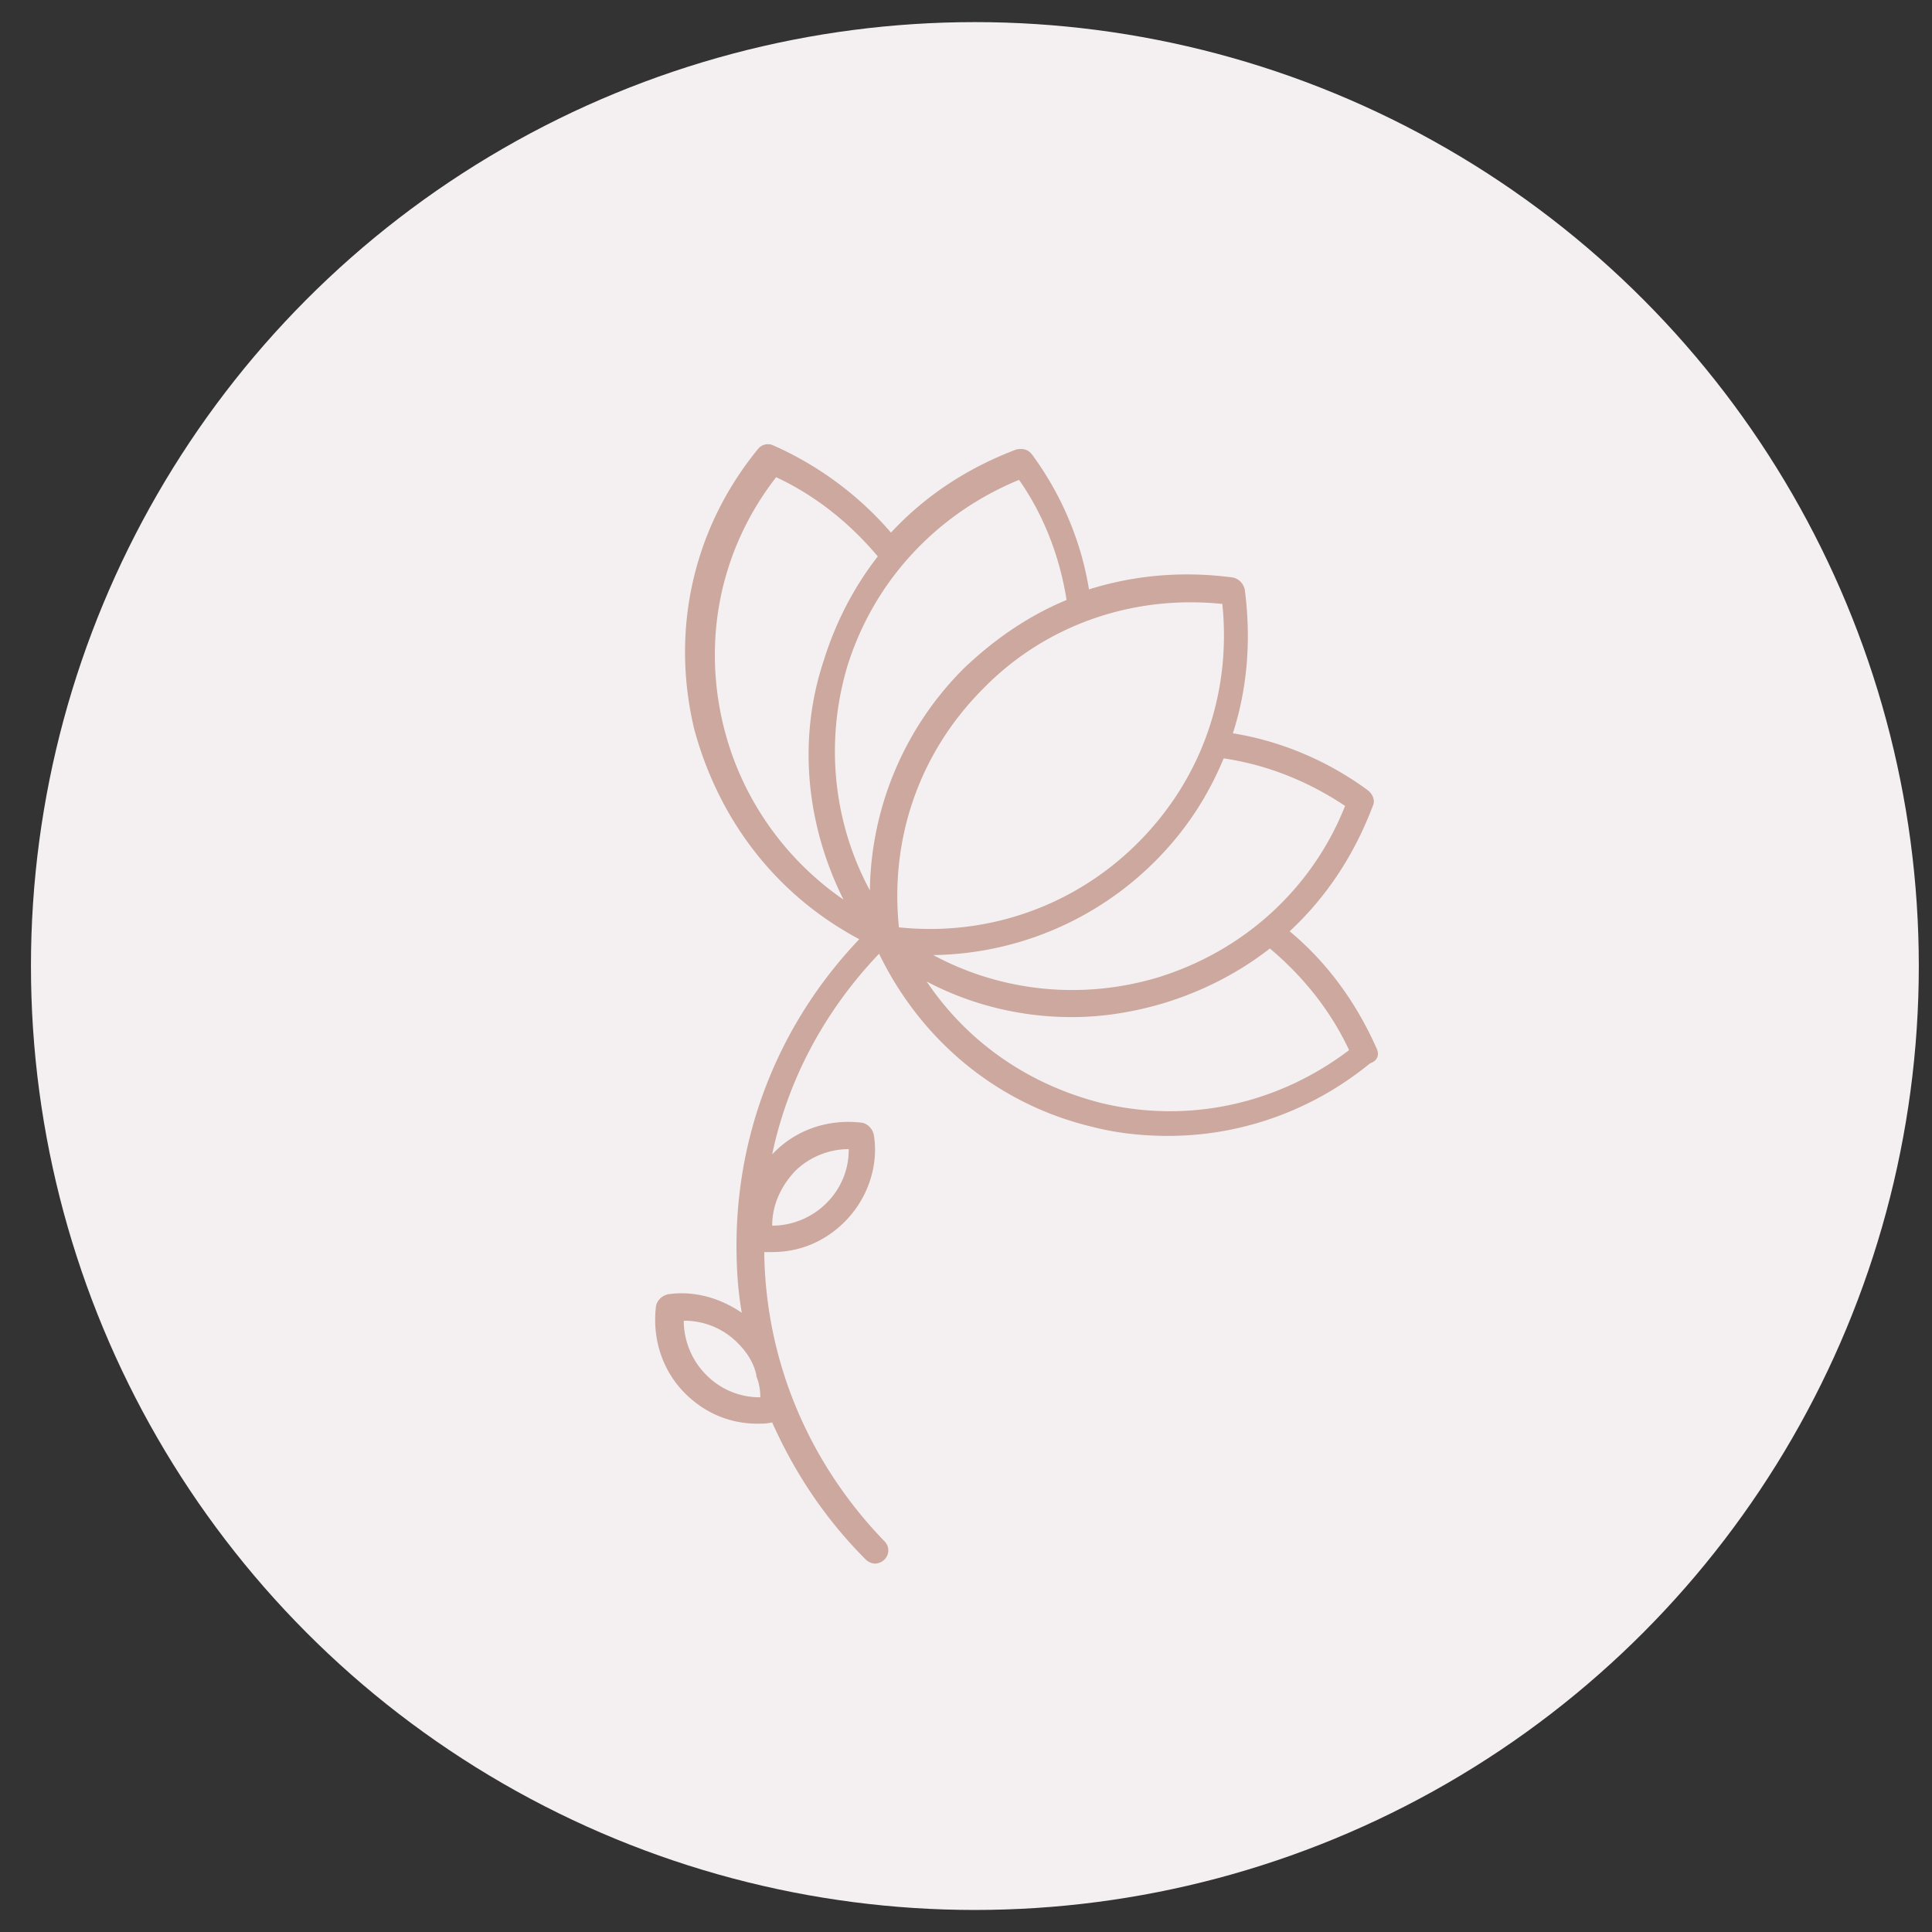 <svg fill="none" height="99" width="99" xmlns="http://www.w3.org/2000/svg"><rect width="100%" height="100%" fill="#333333" stroke="none"/><g clip-path="url(#A)"><circle fill="#f4f0f2" r="48.369" cy="49.502" cx="49.955"></circle><path fill="#cca89e" d="M70.549 53.742c-1.015-2.3-2.503-4.397-4.464-6.02 1.894-1.759 3.314-3.923 4.261-6.426.135-.271 0-.609-.271-.812-2.029-1.488-4.397-2.503-6.9-2.909.744-2.3.947-4.803.609-7.373-.068-.271-.271-.541-.609-.609-2.503-.338-5.006-.135-7.373.609-.406-2.503-1.42-4.87-2.909-6.9-.203-.271-.473-.338-.812-.271-2.503.947-4.667 2.367-6.426 4.262-1.623-1.894-3.72-3.45-6.02-4.464-.271-.135-.609-.068-.812.203-3.314 4.059-4.464 9.267-3.247 14.34 1.285 4.735 4.261 8.523 8.455 10.755-4.059 4.262-6.291 9.808-6.291 15.693 0 1.15.068 2.3.271 3.45-1.082-.744-2.435-1.15-3.788-.947-.271.068-.541.27-.609.609-.203 1.691.338 3.315 1.488 4.465 1.015 1.015 2.3 1.556 3.72 1.556.271 0 .474 0 .744-.068 1.15 2.57 2.706 4.938 4.803 7.035a.73.73 0 0 0 .474.203.73.73 0 0 0 .474-.203c.271-.271.271-.676 0-.947-3.856-3.991-6.088-9.199-6.156-14.814h.406c1.42 0 2.706-.541 3.72-1.556 1.15-1.15 1.759-2.841 1.488-4.464-.068-.271-.271-.541-.609-.609-1.691-.203-3.314.338-4.464 1.488l-.135.135c.812-3.856 2.706-7.373 5.479-10.282 2.164 4.465 6.088 7.711 10.89 8.861 1.285.338 2.638.474 3.923.474 3.72 0 7.373-1.285 10.349-3.72.406-.135.474-.474.338-.744zm-1.623-12.446c-1.691 4.261-5.209 7.441-9.605 8.794-3.856 1.15-7.982.744-11.499-1.15a16.38 16.38 0 0 0 11.364-4.803c1.556-1.556 2.706-3.314 3.517-5.276 2.3.338 4.397 1.218 6.223 2.435zm-6.291-10.349c.474 4.6-1.082 8.997-4.329 12.243s-7.711 4.803-12.243 4.329c-.473-4.6 1.082-8.997 4.329-12.243 3.179-3.247 7.644-4.803 12.243-4.329zm-10.417-6.358c1.285 1.826 2.097 3.991 2.435 6.156-1.962.812-3.72 2.029-5.276 3.517a16.38 16.38 0 0 0-4.803 11.364c-1.894-3.518-2.3-7.644-1.15-11.499 1.353-4.329 4.532-7.779 8.794-9.538zM37.066 37.17c-1.082-4.465-.135-9.064 2.706-12.717 2.029.947 3.788 2.367 5.209 4.059-1.218 1.556-2.165 3.382-2.773 5.344-1.353 4.059-.879 8.455 1.015 12.243-3.044-2.097-5.276-5.276-6.156-8.929zM38.96 71.6a3.83 3.83 0 0 1-2.773-1.15c-.744-.744-1.15-1.759-1.15-2.773a3.83 3.83 0 0 1 2.773 1.15c.474.474.812 1.015.947 1.624v.068c.135.338.203.676.203 1.082zm1.759-11.567c.744-.744 1.759-1.15 2.773-1.15a3.83 3.83 0 0 1-1.15 2.773c-.744.744-1.759 1.15-2.773 1.15 0-1.015.406-1.962 1.15-2.773zm15.693-3.517c-3.72-.947-6.832-3.112-8.929-6.223 2.3 1.218 4.87 1.826 7.441 1.826 1.624 0 3.247-.271 4.803-.744 1.962-.609 3.788-1.556 5.344-2.773 1.691 1.421 3.112 3.179 4.059 5.209-3.653 2.773-8.252 3.788-12.717 2.706z"></path></g><defs><clipPath id="A"><path d="M0 0h98v99H0z" transform="translate(.957)" fill="#fff"></path></clipPath></defs></svg>